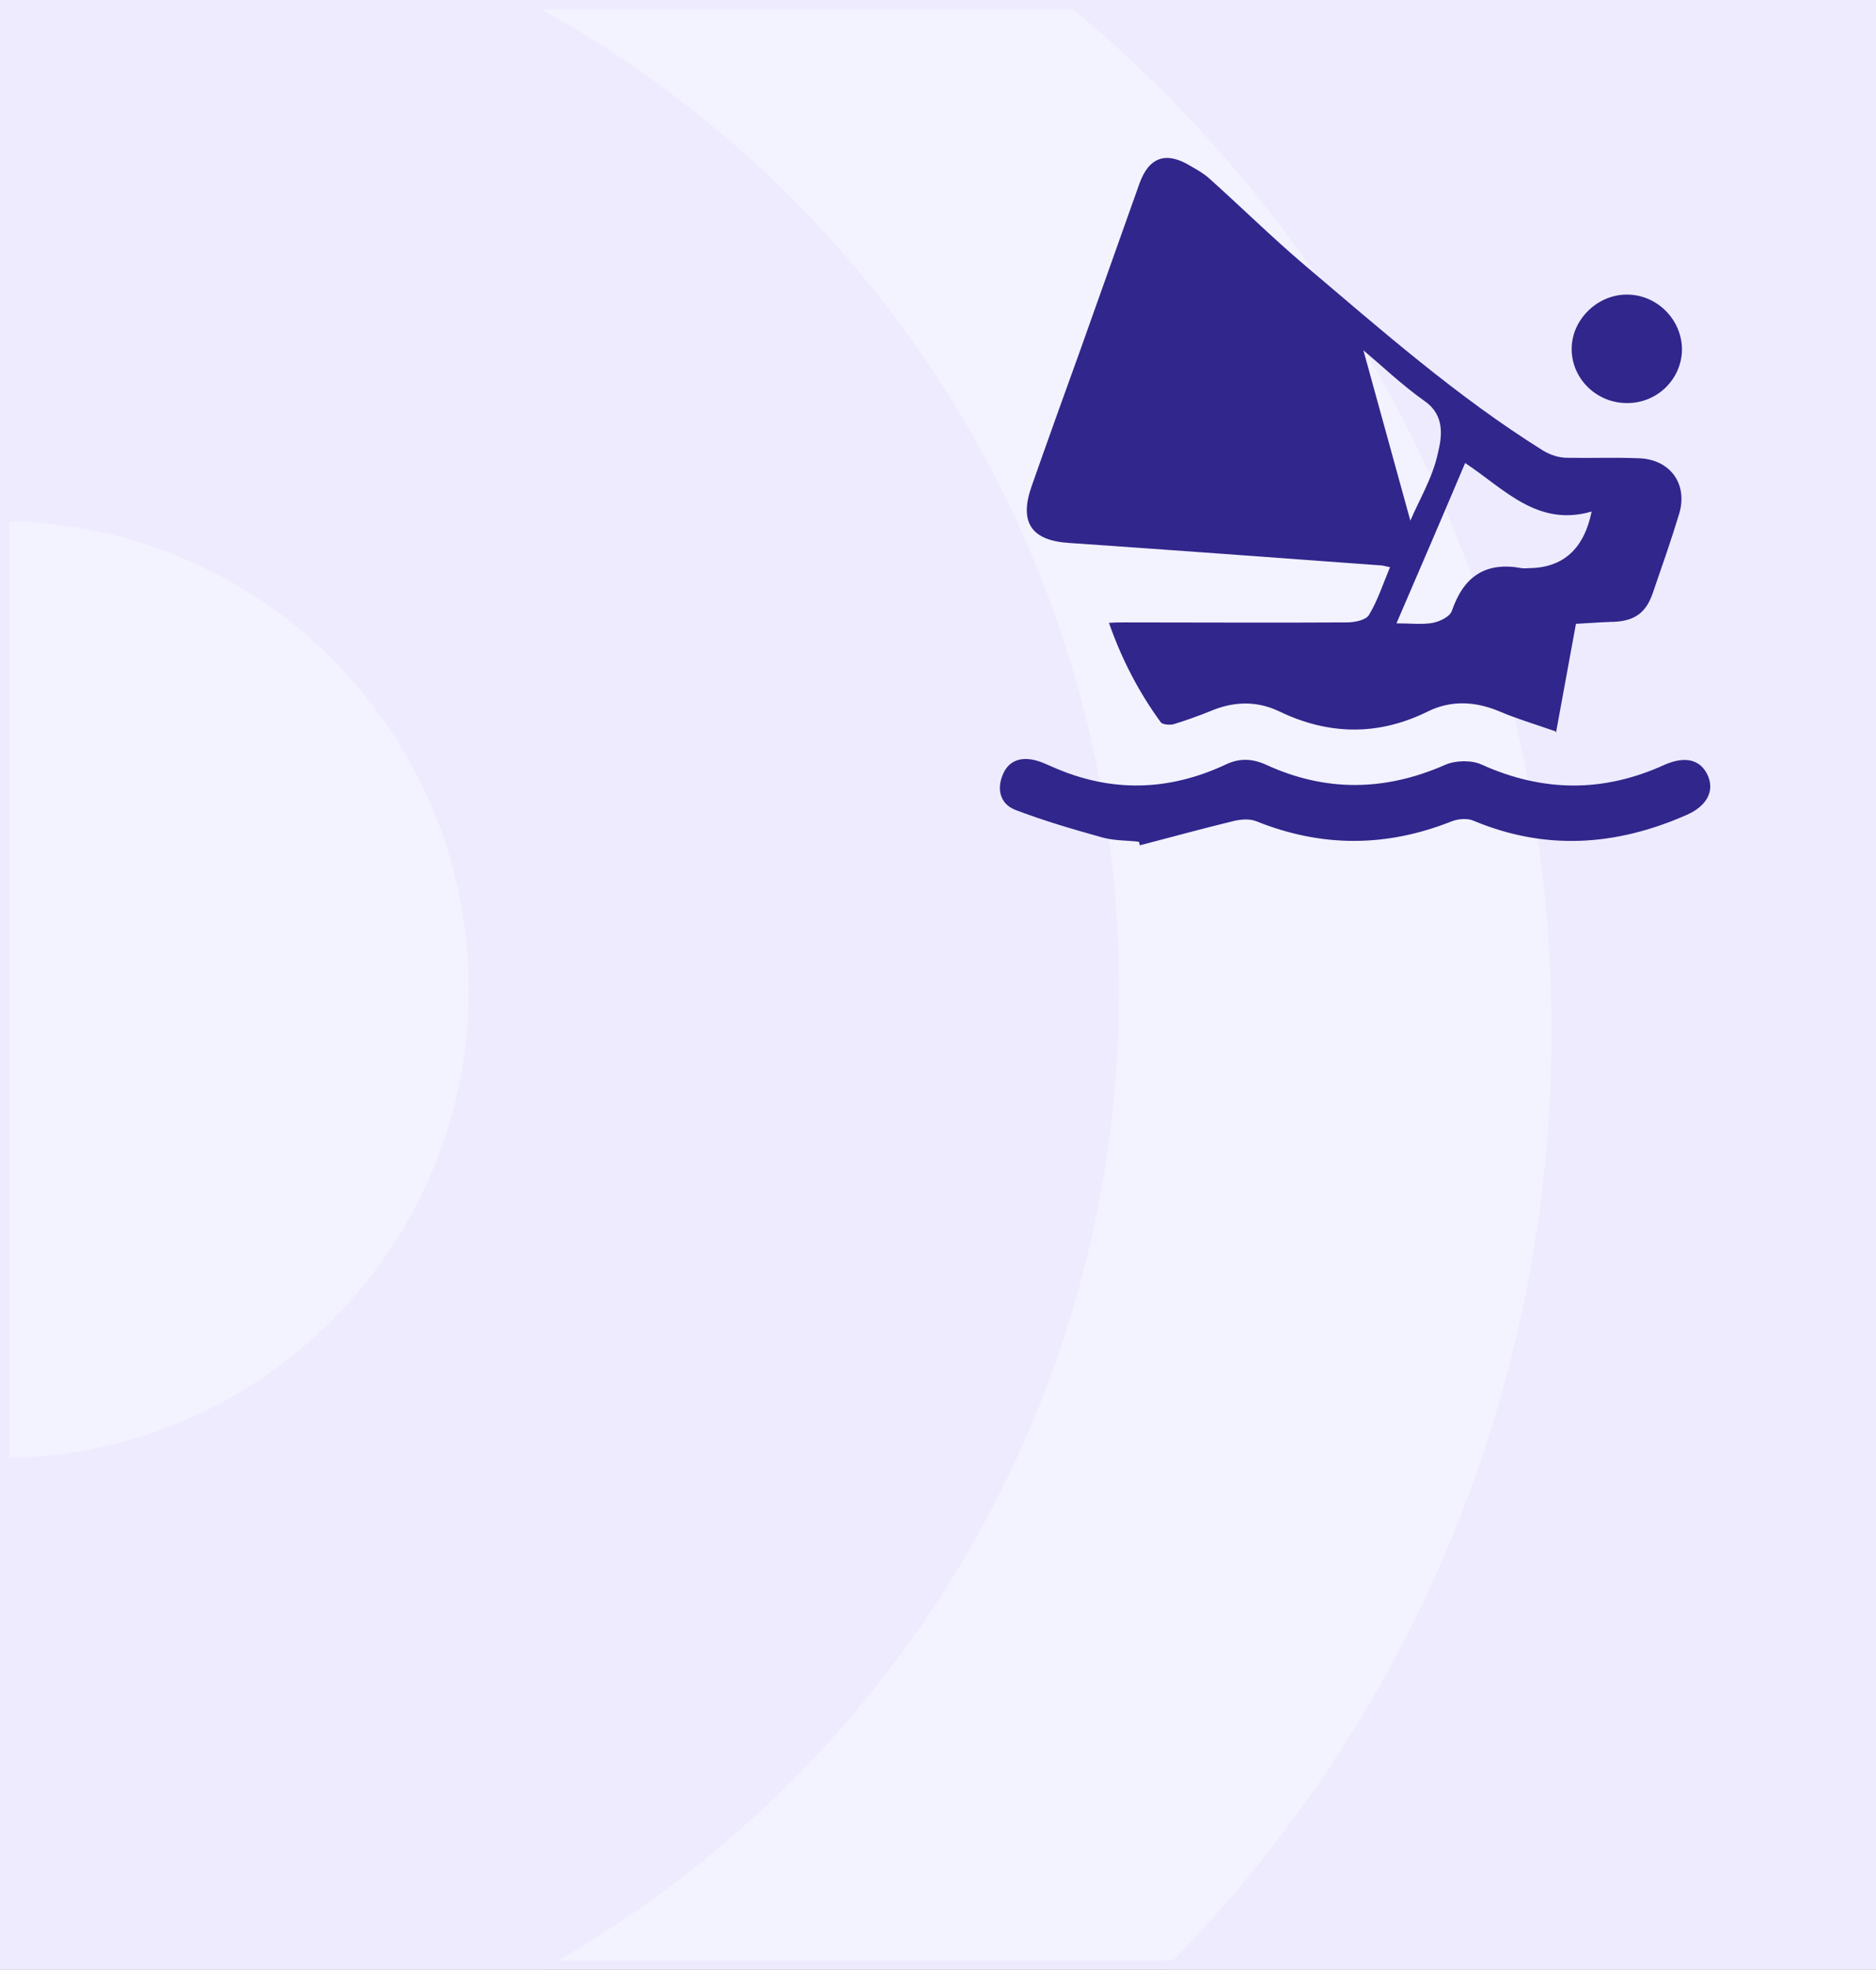 <svg width="202" height="212" viewBox="0 0 202 212" fill="none" xmlns="http://www.w3.org/2000/svg">
<rect x="0" y="0" width="202" height="212" fill="#808080" stroke="none"/>
<rect x="0.5" y="0.5" width="201" height="211" fill="#F3F2FF" stroke="#EEEBFF"/>
<mask id="mask0_364_195332" style="mask-type:alpha" maskUnits="userSpaceOnUse" x="0" y="0" width="202" height="212">
<rect x="0.5" y="0.5" width="201" height="211" fill="#EEECFF" stroke="#EEEBFF"/>
</mask>
<g mask="url(#mask0_364_195332)">
<path d="M167.068 111C167.068 190.093 102.909 254.068 24 254.068L24 453C212.791 453 366 299.976 366 111C366 -77.976 212.976 -231 24 -231L24 -32.069C103.093 -32.069 167.068 31.907 167.068 111Z" fill="#EEEBFF"/>
<path d="M50.474 106.5C50.474 134.368 27.868 156.909 0.065 156.909L0.065 227C66.584 227 120.5 173.019 120.5 106.5C120.5 39.981 66.584 -14 -1.05344e-05 -14L-7.47065e-06 56.091C27.868 56.091 50.474 78.632 50.474 106.5Z" fill="#EEEBFF"/>
</g>
<mask id="mask1_364_195332" style="mask-type:alpha" maskUnits="userSpaceOnUse" x="86" y="16" width="100" height="84">
<rect x="86" y="16" width="100" height="84" fill="#D9D9D9"/>
</mask>
<g mask="url(#mask1_364_195332)">
<path d="M167.541 78.864C168.309 74.717 168.975 71.03 169.692 67.138C170.767 67.087 172.047 66.985 173.327 66.933C175.887 66.933 177.219 66.063 177.987 63.759C178.96 60.942 179.933 58.177 180.803 55.31C181.776 52.084 179.83 49.421 176.451 49.319C173.89 49.216 171.279 49.319 168.719 49.268C167.848 49.268 166.926 48.96 166.158 48.499C156.89 42.713 148.697 35.493 140.351 28.427C136.869 25.457 133.643 22.282 130.212 19.21C129.649 18.698 128.932 18.288 128.215 17.879C125.552 16.24 123.709 16.906 122.685 19.773C120.585 25.662 118.486 31.602 116.387 37.49C114.594 42.457 112.802 47.424 111.061 52.391C109.73 56.231 111.061 58.177 115.106 58.433C126.269 59.201 137.381 60.021 148.544 60.84C148.851 60.84 149.158 60.942 149.67 61.045C148.902 62.888 148.339 64.629 147.417 66.165C147.11 66.729 145.881 66.985 145.062 66.985C137.074 67.036 129.034 66.985 121.046 66.985C120.585 66.985 120.125 66.985 119.408 67.036C120.79 70.979 122.634 74.512 124.989 77.738C125.194 77.994 125.962 78.045 126.372 77.943C127.703 77.533 128.983 77.072 130.263 76.56C132.772 75.485 135.281 75.382 137.739 76.56C143.065 79.12 148.39 79.223 153.767 76.56C156.276 75.331 158.887 75.485 161.447 76.56C163.24 77.328 165.134 77.891 167.49 78.711L167.541 78.864ZM150.387 67.036C152.947 61.096 155.354 55.515 157.761 49.831C162.011 52.647 165.544 56.744 171.381 55.054C170.562 59.082 168.309 61.113 164.622 61.147C164.366 61.147 164.059 61.198 163.854 61.147C159.963 60.43 157.607 62.018 156.327 65.756C156.122 66.37 155.047 66.882 154.279 67.036C153.152 67.241 151.923 67.087 150.387 67.087V67.036ZM151.872 56.078C150.182 49.933 148.441 43.635 146.803 37.695C148.749 39.334 150.95 41.433 153.408 43.174C155.61 44.71 155.252 47.014 154.842 48.704C154.279 51.418 152.743 53.927 151.821 56.129L151.872 56.078Z" fill="#30268B"/>
<path d="M122.632 91C126.011 90.13 129.34 89.208 132.719 88.389C133.538 88.184 134.511 88.081 135.279 88.389C142.294 91.205 149.258 91.205 156.325 88.389C156.99 88.133 158.015 88.03 158.68 88.337C166.412 91.563 173.991 91.051 181.569 87.723C183.822 86.75 184.641 85.111 183.873 83.422C183.105 81.783 181.518 81.322 179.265 82.295C172.659 85.316 166.156 85.265 159.551 82.295C158.475 81.783 156.734 81.834 155.659 82.295C149.156 85.163 142.755 85.265 136.303 82.295C134.818 81.629 133.436 81.578 131.951 82.295C125.806 85.163 119.61 85.316 113.363 82.551C112.749 82.295 112.134 81.988 111.52 81.834C109.933 81.425 108.55 81.834 107.936 83.473C107.321 85.009 107.731 86.545 109.318 87.16C112.39 88.337 115.565 89.259 118.689 90.13C119.969 90.488 121.3 90.437 122.632 90.59L122.734 90.949L122.632 91Z" fill="#30268B"/>
<path d="M175.221 43.379C178.447 43.379 181.059 40.819 181.11 37.644C181.11 34.418 178.447 31.704 175.17 31.704C171.944 31.704 169.179 34.469 169.23 37.644C169.282 40.819 171.944 43.379 175.17 43.379H175.221Z" fill="#30268B"/>
</g>
</svg>

